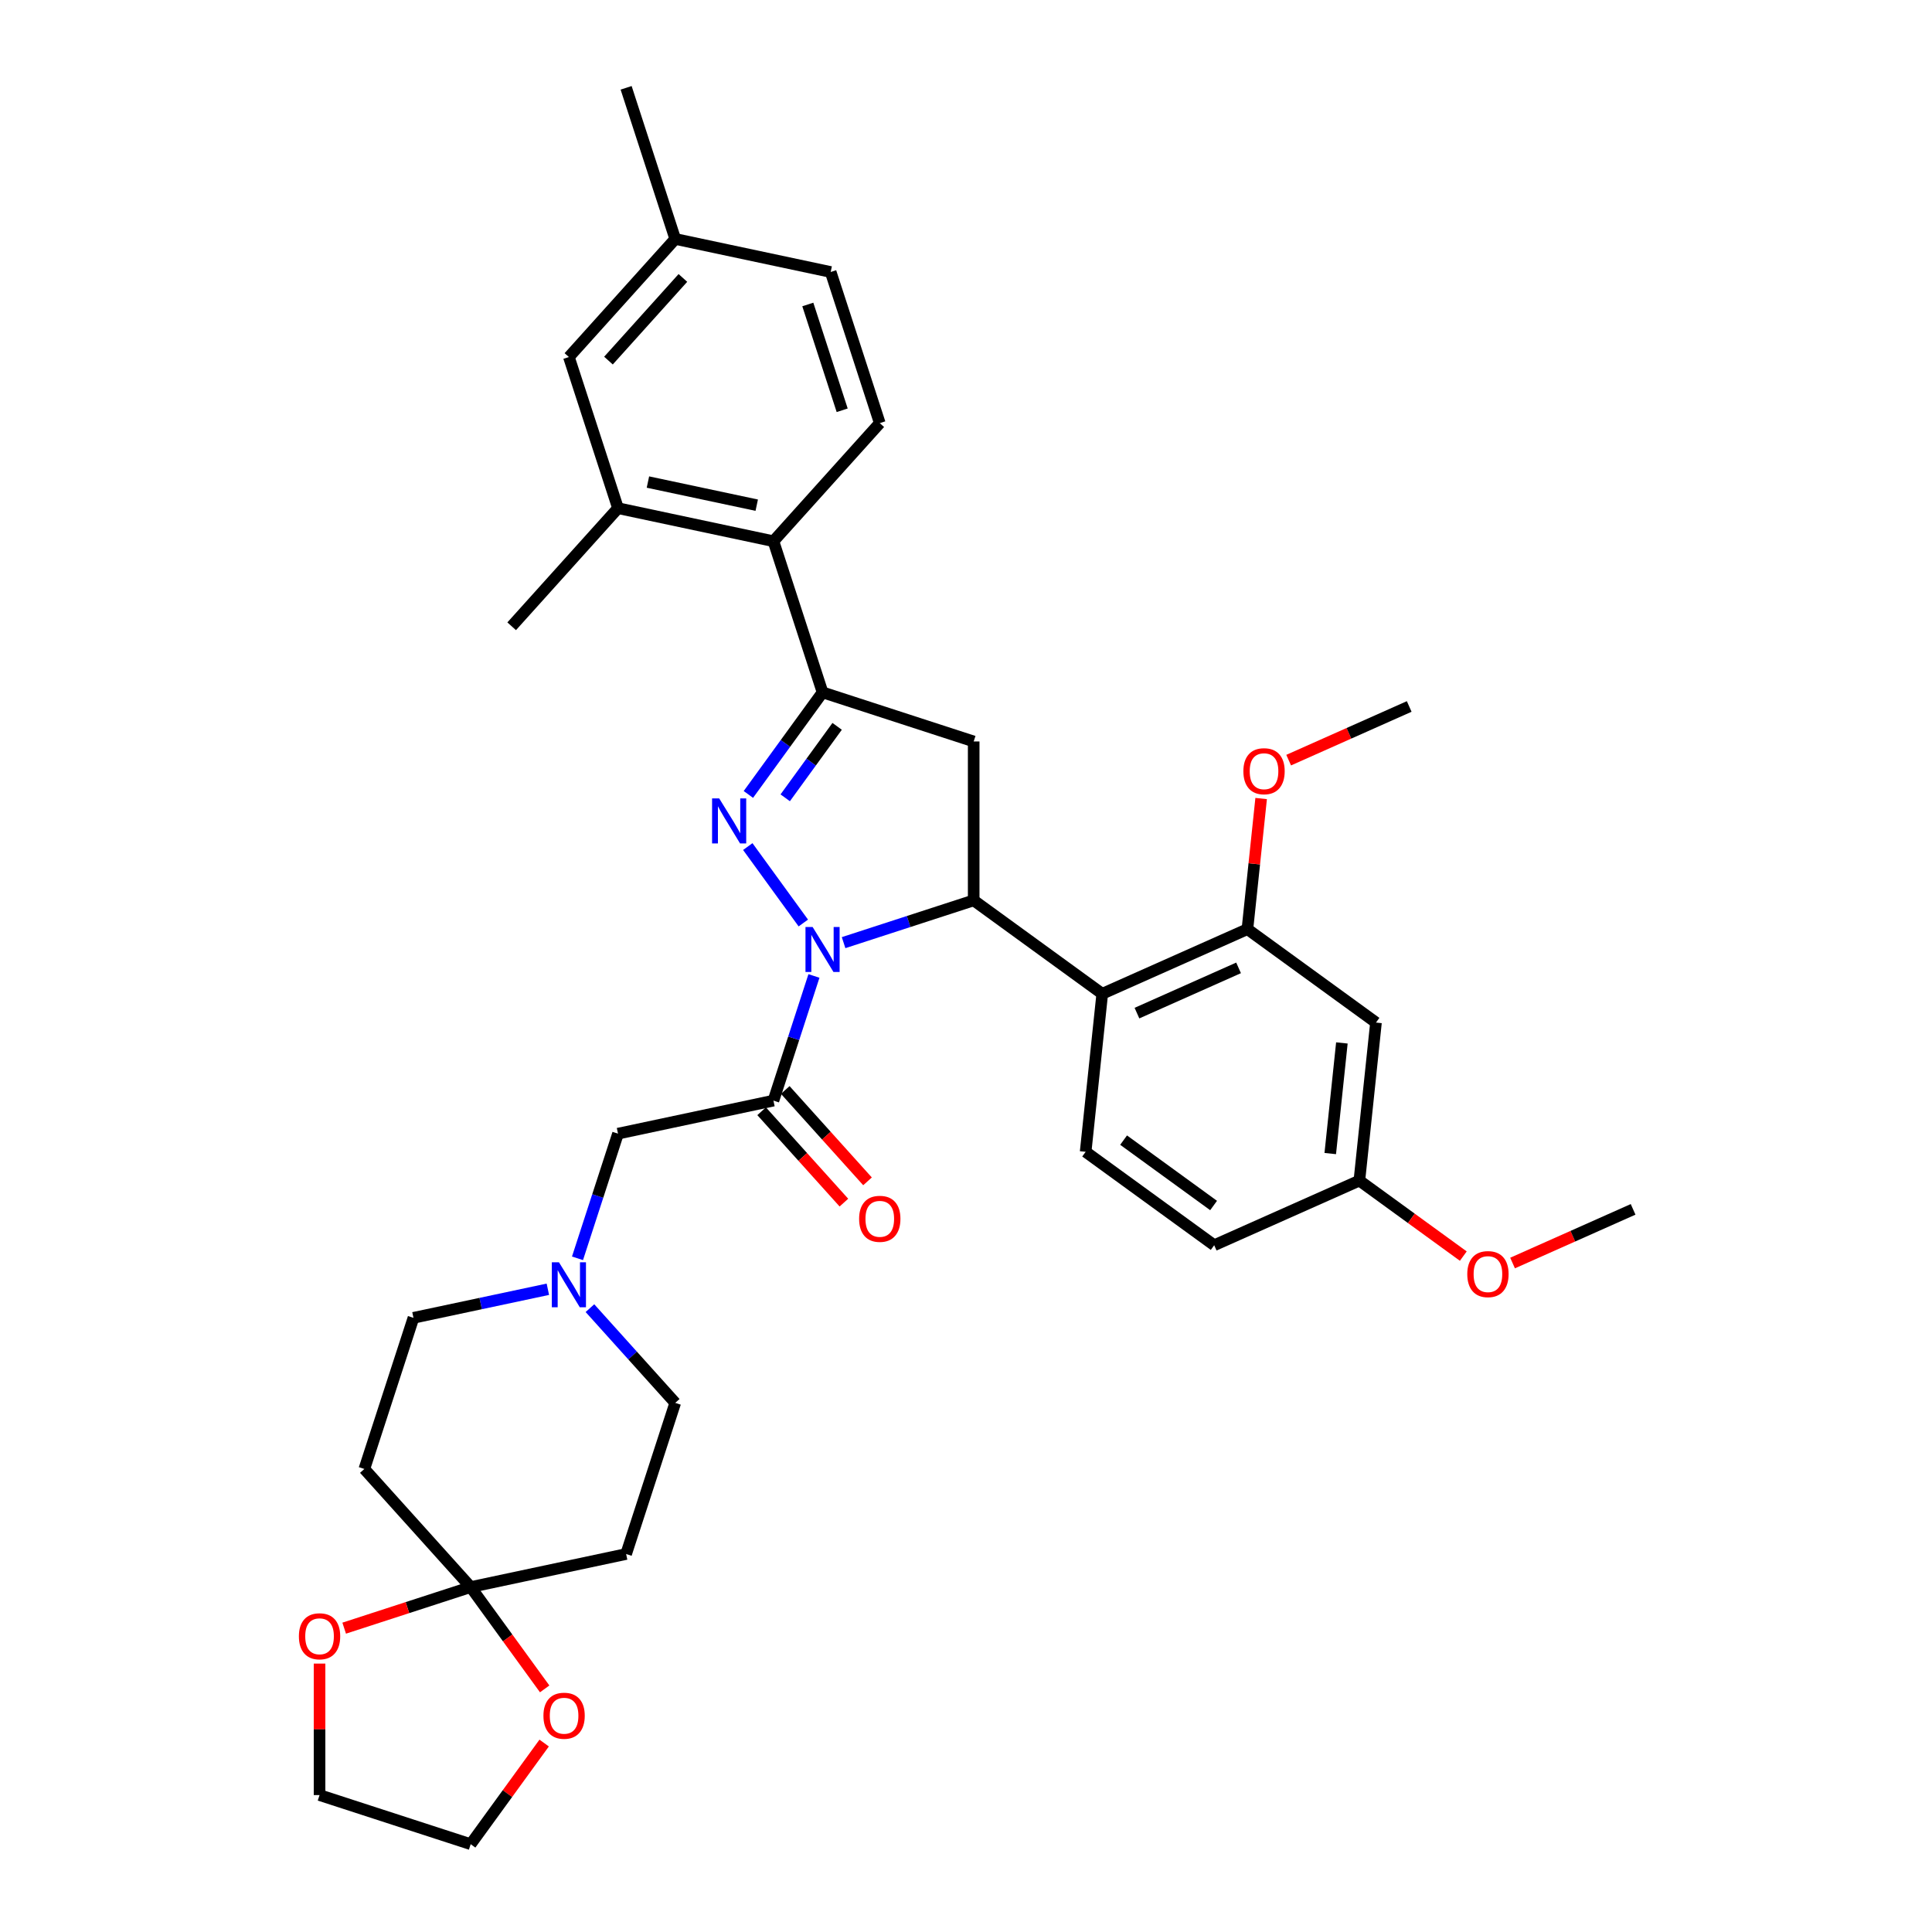 <?xml version='1.0' encoding='iso-8859-1'?>
<svg version='1.1' baseProfile='full'
              xmlns='http://www.w3.org/2000/svg'
                      xmlns:rdkit='http://www.rdkit.org/xml'
                      xmlns:xlink='http://www.w3.org/1999/xlink'
                  xml:space='preserve'
width='1000px' height='1000px' viewBox='0 0 1000 1000'>
<!-- END OF HEADER -->
<rect style='opacity:1.0;fill:#FFFFFF;stroke:none' width='1000' height='1000' x='0' y='0'> </rect>
<path class='bond-0' d='M 283.57,667.319 L 248.788,674.712' style='fill:none;fill-rule:evenodd;stroke:#0000FF;stroke-width:6px;stroke-linecap:butt;stroke-linejoin:miter;stroke-opacity:1' />
<path class='bond-0' d='M 248.788,674.712 L 214.006,682.106' style='fill:none;fill-rule:evenodd;stroke:#000000;stroke-width:6px;stroke-linecap:butt;stroke-linejoin:miter;stroke-opacity:1' />
<path class='bond-1' d='M 298.913,651.301 L 309.396,619.039' style='fill:none;fill-rule:evenodd;stroke:#0000FF;stroke-width:6px;stroke-linecap:butt;stroke-linejoin:miter;stroke-opacity:1' />
<path class='bond-1' d='M 309.396,619.039 L 319.878,586.777' style='fill:none;fill-rule:evenodd;stroke:#000000;stroke-width:6px;stroke-linecap:butt;stroke-linejoin:miter;stroke-opacity:1' />
<path class='bond-2' d='M 305.351,677.099 L 327.425,701.615' style='fill:none;fill-rule:evenodd;stroke:#0000FF;stroke-width:6px;stroke-linecap:butt;stroke-linejoin:miter;stroke-opacity:1' />
<path class='bond-2' d='M 327.425,701.615 L 349.498,726.13' style='fill:none;fill-rule:evenodd;stroke:#000000;stroke-width:6px;stroke-linecap:butt;stroke-linejoin:miter;stroke-opacity:1' />
<path class='bond-3' d='M 319.878,586.777 L 400.333,569.676' style='fill:none;fill-rule:evenodd;stroke:#000000;stroke-width:6px;stroke-linecap:butt;stroke-linejoin:miter;stroke-opacity:1' />
<path class='bond-4' d='M 394.221,575.18 L 415.511,598.825' style='fill:none;fill-rule:evenodd;stroke:#000000;stroke-width:6px;stroke-linecap:butt;stroke-linejoin:miter;stroke-opacity:1' />
<path class='bond-4' d='M 415.511,598.825 L 436.801,622.471' style='fill:none;fill-rule:evenodd;stroke:#FF0000;stroke-width:6px;stroke-linecap:butt;stroke-linejoin:miter;stroke-opacity:1' />
<path class='bond-4' d='M 406.446,564.172 L 427.736,587.818' style='fill:none;fill-rule:evenodd;stroke:#000000;stroke-width:6px;stroke-linecap:butt;stroke-linejoin:miter;stroke-opacity:1' />
<path class='bond-4' d='M 427.736,587.818 L 449.027,611.463' style='fill:none;fill-rule:evenodd;stroke:#FF0000;stroke-width:6px;stroke-linecap:butt;stroke-linejoin:miter;stroke-opacity:1' />
<path class='bond-5' d='M 400.333,569.676 L 410.816,537.414' style='fill:none;fill-rule:evenodd;stroke:#000000;stroke-width:6px;stroke-linecap:butt;stroke-linejoin:miter;stroke-opacity:1' />
<path class='bond-5' d='M 410.816,537.414 L 421.298,505.153' style='fill:none;fill-rule:evenodd;stroke:#0000FF;stroke-width:6px;stroke-linecap:butt;stroke-linejoin:miter;stroke-opacity:1' />
<path class='bond-6' d='M 243.626,821.458 L 262.773,847.812' style='fill:none;fill-rule:evenodd;stroke:#000000;stroke-width:6px;stroke-linecap:butt;stroke-linejoin:miter;stroke-opacity:1' />
<path class='bond-6' d='M 262.773,847.812 L 281.921,874.167' style='fill:none;fill-rule:evenodd;stroke:#FF0000;stroke-width:6px;stroke-linecap:butt;stroke-linejoin:miter;stroke-opacity:1' />
<path class='bond-7' d='M 243.626,821.458 L 210.887,832.095' style='fill:none;fill-rule:evenodd;stroke:#000000;stroke-width:6px;stroke-linecap:butt;stroke-linejoin:miter;stroke-opacity:1' />
<path class='bond-7' d='M 210.887,832.095 L 178.148,842.733' style='fill:none;fill-rule:evenodd;stroke:#FF0000;stroke-width:6px;stroke-linecap:butt;stroke-linejoin:miter;stroke-opacity:1' />
<path class='bond-8' d='M 243.626,821.458 L 324.081,804.357' style='fill:none;fill-rule:evenodd;stroke:#000000;stroke-width:6px;stroke-linecap:butt;stroke-linejoin:miter;stroke-opacity:1' />
<path class='bond-9' d='M 243.626,821.458 L 188.588,760.332' style='fill:none;fill-rule:evenodd;stroke:#000000;stroke-width:6px;stroke-linecap:butt;stroke-linejoin:miter;stroke-opacity:1' />
<path class='bond-10' d='M 281.658,902.199 L 262.642,928.372' style='fill:none;fill-rule:evenodd;stroke:#FF0000;stroke-width:6px;stroke-linecap:butt;stroke-linejoin:miter;stroke-opacity:1' />
<path class='bond-10' d='M 262.642,928.372 L 243.626,954.545' style='fill:none;fill-rule:evenodd;stroke:#000000;stroke-width:6px;stroke-linecap:butt;stroke-linejoin:miter;stroke-opacity:1' />
<path class='bond-11' d='M 415.795,477.746 L 387.052,438.185' style='fill:none;fill-rule:evenodd;stroke:#0000FF;stroke-width:6px;stroke-linecap:butt;stroke-linejoin:miter;stroke-opacity:1' />
<path class='bond-12' d='M 436.641,487.911 L 470.309,476.971' style='fill:none;fill-rule:evenodd;stroke:#0000FF;stroke-width:6px;stroke-linecap:butt;stroke-linejoin:miter;stroke-opacity:1' />
<path class='bond-12' d='M 470.309,476.971 L 503.978,466.032' style='fill:none;fill-rule:evenodd;stroke:#000000;stroke-width:6px;stroke-linecap:butt;stroke-linejoin:miter;stroke-opacity:1' />
<path class='bond-13' d='M 387.36,411.202 L 406.555,384.782' style='fill:none;fill-rule:evenodd;stroke:#0000FF;stroke-width:6px;stroke-linecap:butt;stroke-linejoin:miter;stroke-opacity:1' />
<path class='bond-13' d='M 406.555,384.782 L 425.751,358.362' style='fill:none;fill-rule:evenodd;stroke:#000000;stroke-width:6px;stroke-linecap:butt;stroke-linejoin:miter;stroke-opacity:1' />
<path class='bond-13' d='M 406.427,412.946 L 419.864,394.452' style='fill:none;fill-rule:evenodd;stroke:#0000FF;stroke-width:6px;stroke-linecap:butt;stroke-linejoin:miter;stroke-opacity:1' />
<path class='bond-13' d='M 419.864,394.452 L 433.301,375.957' style='fill:none;fill-rule:evenodd;stroke:#000000;stroke-width:6px;stroke-linecap:butt;stroke-linejoin:miter;stroke-opacity:1' />
<path class='bond-14' d='M 425.751,358.362 L 400.333,280.135' style='fill:none;fill-rule:evenodd;stroke:#000000;stroke-width:6px;stroke-linecap:butt;stroke-linejoin:miter;stroke-opacity:1' />
<path class='bond-15' d='M 425.751,358.362 L 503.978,383.779' style='fill:none;fill-rule:evenodd;stroke:#000000;stroke-width:6px;stroke-linecap:butt;stroke-linejoin:miter;stroke-opacity:1' />
<path class='bond-16' d='M 503.978,383.779 L 503.978,466.032' style='fill:none;fill-rule:evenodd;stroke:#000000;stroke-width:6px;stroke-linecap:butt;stroke-linejoin:miter;stroke-opacity:1' />
<path class='bond-17' d='M 503.978,466.032 L 570.521,514.379' style='fill:none;fill-rule:evenodd;stroke:#000000;stroke-width:6px;stroke-linecap:butt;stroke-linejoin:miter;stroke-opacity:1' />
<path class='bond-18' d='M 294.461,184.807 L 349.498,123.681' style='fill:none;fill-rule:evenodd;stroke:#000000;stroke-width:6px;stroke-linecap:butt;stroke-linejoin:miter;stroke-opacity:1' />
<path class='bond-18' d='M 314.941,186.646 L 353.468,143.858' style='fill:none;fill-rule:evenodd;stroke:#000000;stroke-width:6px;stroke-linecap:butt;stroke-linejoin:miter;stroke-opacity:1' />
<path class='bond-19' d='M 294.461,184.807 L 319.878,263.034' style='fill:none;fill-rule:evenodd;stroke:#000000;stroke-width:6px;stroke-linecap:butt;stroke-linejoin:miter;stroke-opacity:1' />
<path class='bond-20' d='M 319.878,263.034 L 400.333,280.135' style='fill:none;fill-rule:evenodd;stroke:#000000;stroke-width:6px;stroke-linecap:butt;stroke-linejoin:miter;stroke-opacity:1' />
<path class='bond-20' d='M 335.367,249.508 L 391.685,261.479' style='fill:none;fill-rule:evenodd;stroke:#000000;stroke-width:6px;stroke-linecap:butt;stroke-linejoin:miter;stroke-opacity:1' />
<path class='bond-21' d='M 319.878,263.034 L 264.84,324.159' style='fill:none;fill-rule:evenodd;stroke:#000000;stroke-width:6px;stroke-linecap:butt;stroke-linejoin:miter;stroke-opacity:1' />
<path class='bond-22' d='M 645.663,480.924 L 570.521,514.379' style='fill:none;fill-rule:evenodd;stroke:#000000;stroke-width:6px;stroke-linecap:butt;stroke-linejoin:miter;stroke-opacity:1' />
<path class='bond-22' d='M 641.083,500.97 L 588.484,524.389' style='fill:none;fill-rule:evenodd;stroke:#000000;stroke-width:6px;stroke-linecap:butt;stroke-linejoin:miter;stroke-opacity:1' />
<path class='bond-23' d='M 645.663,480.924 L 712.206,529.27' style='fill:none;fill-rule:evenodd;stroke:#000000;stroke-width:6px;stroke-linecap:butt;stroke-linejoin:miter;stroke-opacity:1' />
<path class='bond-24' d='M 645.663,480.924 L 649.216,447.121' style='fill:none;fill-rule:evenodd;stroke:#000000;stroke-width:6px;stroke-linecap:butt;stroke-linejoin:miter;stroke-opacity:1' />
<path class='bond-24' d='M 649.216,447.121 L 652.768,413.318' style='fill:none;fill-rule:evenodd;stroke:#FF0000;stroke-width:6px;stroke-linecap:butt;stroke-linejoin:miter;stroke-opacity:1' />
<path class='bond-25' d='M 570.521,514.379 L 561.924,596.181' style='fill:none;fill-rule:evenodd;stroke:#000000;stroke-width:6px;stroke-linecap:butt;stroke-linejoin:miter;stroke-opacity:1' />
<path class='bond-26' d='M 712.206,529.27 L 703.609,611.072' style='fill:none;fill-rule:evenodd;stroke:#000000;stroke-width:6px;stroke-linecap:butt;stroke-linejoin:miter;stroke-opacity:1' />
<path class='bond-26' d='M 694.556,539.821 L 688.538,597.083' style='fill:none;fill-rule:evenodd;stroke:#000000;stroke-width:6px;stroke-linecap:butt;stroke-linejoin:miter;stroke-opacity:1' />
<path class='bond-27' d='M 561.924,596.181 L 628.467,644.528' style='fill:none;fill-rule:evenodd;stroke:#000000;stroke-width:6px;stroke-linecap:butt;stroke-linejoin:miter;stroke-opacity:1' />
<path class='bond-27' d='M 581.574,590.124 L 628.155,623.967' style='fill:none;fill-rule:evenodd;stroke:#000000;stroke-width:6px;stroke-linecap:butt;stroke-linejoin:miter;stroke-opacity:1' />
<path class='bond-28' d='M 703.609,611.072 L 628.467,644.528' style='fill:none;fill-rule:evenodd;stroke:#000000;stroke-width:6px;stroke-linecap:butt;stroke-linejoin:miter;stroke-opacity:1' />
<path class='bond-29' d='M 703.609,611.072 L 730.506,630.614' style='fill:none;fill-rule:evenodd;stroke:#000000;stroke-width:6px;stroke-linecap:butt;stroke-linejoin:miter;stroke-opacity:1' />
<path class='bond-29' d='M 730.506,630.614 L 757.403,650.157' style='fill:none;fill-rule:evenodd;stroke:#FF0000;stroke-width:6px;stroke-linecap:butt;stroke-linejoin:miter;stroke-opacity:1' />
<path class='bond-30' d='M 667.01,393.445 L 698.206,379.556' style='fill:none;fill-rule:evenodd;stroke:#FF0000;stroke-width:6px;stroke-linecap:butt;stroke-linejoin:miter;stroke-opacity:1' />
<path class='bond-30' d='M 698.206,379.556 L 729.402,365.667' style='fill:none;fill-rule:evenodd;stroke:#000000;stroke-width:6px;stroke-linecap:butt;stroke-linejoin:miter;stroke-opacity:1' />
<path class='bond-31' d='M 782.902,653.743 L 814.098,639.854' style='fill:none;fill-rule:evenodd;stroke:#FF0000;stroke-width:6px;stroke-linecap:butt;stroke-linejoin:miter;stroke-opacity:1' />
<path class='bond-31' d='M 814.098,639.854 L 845.294,625.964' style='fill:none;fill-rule:evenodd;stroke:#000000;stroke-width:6px;stroke-linecap:butt;stroke-linejoin:miter;stroke-opacity:1' />
<path class='bond-32' d='M 400.333,280.135 L 455.371,219.009' style='fill:none;fill-rule:evenodd;stroke:#000000;stroke-width:6px;stroke-linecap:butt;stroke-linejoin:miter;stroke-opacity:1' />
<path class='bond-33' d='M 455.371,219.009 L 429.954,140.783' style='fill:none;fill-rule:evenodd;stroke:#000000;stroke-width:6px;stroke-linecap:butt;stroke-linejoin:miter;stroke-opacity:1' />
<path class='bond-33' d='M 435.913,212.359 L 418.121,157.6' style='fill:none;fill-rule:evenodd;stroke:#000000;stroke-width:6px;stroke-linecap:butt;stroke-linejoin:miter;stroke-opacity:1' />
<path class='bond-34' d='M 349.498,123.681 L 429.954,140.783' style='fill:none;fill-rule:evenodd;stroke:#000000;stroke-width:6px;stroke-linecap:butt;stroke-linejoin:miter;stroke-opacity:1' />
<path class='bond-35' d='M 349.498,123.681 L 324.081,45.455' style='fill:none;fill-rule:evenodd;stroke:#000000;stroke-width:6px;stroke-linecap:butt;stroke-linejoin:miter;stroke-opacity:1' />
<path class='bond-36' d='M 165.399,861.072 L 165.399,895.1' style='fill:none;fill-rule:evenodd;stroke:#FF0000;stroke-width:6px;stroke-linecap:butt;stroke-linejoin:miter;stroke-opacity:1' />
<path class='bond-36' d='M 165.399,895.1 L 165.399,929.128' style='fill:none;fill-rule:evenodd;stroke:#000000;stroke-width:6px;stroke-linecap:butt;stroke-linejoin:miter;stroke-opacity:1' />
<path class='bond-37' d='M 324.081,804.357 L 349.498,726.13' style='fill:none;fill-rule:evenodd;stroke:#000000;stroke-width:6px;stroke-linecap:butt;stroke-linejoin:miter;stroke-opacity:1' />
<path class='bond-38' d='M 188.588,760.332 L 214.006,682.106' style='fill:none;fill-rule:evenodd;stroke:#000000;stroke-width:6px;stroke-linecap:butt;stroke-linejoin:miter;stroke-opacity:1' />
<path class='bond-39' d='M 243.626,954.545 L 165.399,929.128' style='fill:none;fill-rule:evenodd;stroke:#000000;stroke-width:6px;stroke-linecap:butt;stroke-linejoin:miter;stroke-opacity:1' />
<path  class='atom-0' d='M 289.312 653.357
L 296.945 665.695
Q 297.701 666.913, 298.919 669.117
Q 300.136 671.321, 300.202 671.453
L 300.202 653.357
L 303.295 653.357
L 303.295 676.651
L 300.103 676.651
L 291.911 663.162
Q 290.957 661.583, 289.937 659.773
Q 288.95 657.963, 288.654 657.404
L 288.654 676.651
L 285.627 676.651
L 285.627 653.357
L 289.312 653.357
' fill='#0000FF'/>
<path  class='atom-4' d='M 444.678 630.868
Q 444.678 625.274, 447.442 622.149
Q 450.206 619.023, 455.371 619.023
Q 460.536 619.023, 463.3 622.149
Q 466.064 625.274, 466.064 630.868
Q 466.064 636.527, 463.267 639.751
Q 460.471 642.942, 455.371 642.942
Q 450.238 642.942, 447.442 639.751
Q 444.678 636.559, 444.678 630.868
M 455.371 640.31
Q 458.924 640.31, 460.833 637.941
Q 462.774 635.54, 462.774 630.868
Q 462.774 626.294, 460.833 623.991
Q 458.924 621.655, 455.371 621.655
Q 451.818 621.655, 449.876 623.958
Q 447.968 626.261, 447.968 630.868
Q 447.968 635.572, 449.876 637.941
Q 451.818 640.31, 455.371 640.31
' fill='#FF0000'/>
<path  class='atom-5' d='M 281.28 888.068
Q 281.28 882.474, 284.043 879.349
Q 286.807 876.223, 291.973 876.223
Q 297.138 876.223, 299.902 879.349
Q 302.665 882.474, 302.665 888.068
Q 302.665 893.727, 299.869 896.951
Q 297.072 900.142, 291.973 900.142
Q 286.84 900.142, 284.043 896.951
Q 281.28 893.759, 281.28 888.068
M 291.973 897.51
Q 295.526 897.51, 297.434 895.141
Q 299.375 892.739, 299.375 888.068
Q 299.375 883.494, 297.434 881.191
Q 295.526 878.855, 291.973 878.855
Q 288.419 878.855, 286.478 881.158
Q 284.57 883.461, 284.57 888.068
Q 284.57 892.772, 286.478 895.141
Q 288.419 897.51, 291.973 897.51
' fill='#FF0000'/>
<path  class='atom-6' d='M 420.602 479.802
L 428.235 492.14
Q 428.991 493.358, 430.209 495.562
Q 431.426 497.766, 431.492 497.898
L 431.492 479.802
L 434.585 479.802
L 434.585 503.096
L 431.393 503.096
L 423.201 489.607
Q 422.247 488.028, 421.227 486.218
Q 420.24 484.409, 419.944 483.849
L 419.944 503.096
L 416.917 503.096
L 416.917 479.802
L 420.602 479.802
' fill='#0000FF'/>
<path  class='atom-7' d='M 372.255 413.259
L 379.888 425.597
Q 380.645 426.814, 381.862 429.018
Q 383.079 431.223, 383.145 431.354
L 383.145 413.259
L 386.238 413.259
L 386.238 436.553
L 383.046 436.553
L 374.854 423.063
Q 373.9 421.484, 372.88 419.674
Q 371.893 417.865, 371.597 417.306
L 371.597 436.553
L 368.57 436.553
L 368.57 413.259
L 372.255 413.259
' fill='#0000FF'/>
<path  class='atom-19' d='M 643.568 399.187
Q 643.568 393.594, 646.331 390.469
Q 649.095 387.343, 654.26 387.343
Q 659.426 387.343, 662.19 390.469
Q 664.953 393.594, 664.953 399.187
Q 664.953 404.846, 662.157 408.071
Q 659.36 411.262, 654.26 411.262
Q 649.128 411.262, 646.331 408.071
Q 643.568 404.879, 643.568 399.187
M 654.26 408.63
Q 657.814 408.63, 659.722 406.261
Q 661.663 403.859, 661.663 399.187
Q 661.663 394.614, 659.722 392.311
Q 657.814 389.975, 654.26 389.975
Q 650.707 389.975, 648.766 392.278
Q 646.858 394.581, 646.858 399.187
Q 646.858 403.892, 648.766 406.261
Q 650.707 408.63, 654.26 408.63
' fill='#FF0000'/>
<path  class='atom-20' d='M 759.46 659.485
Q 759.46 653.892, 762.223 650.766
Q 764.987 647.641, 770.152 647.641
Q 775.318 647.641, 778.082 650.766
Q 780.845 653.892, 780.845 659.485
Q 780.845 665.144, 778.049 668.368
Q 775.252 671.56, 770.152 671.56
Q 765.02 671.56, 762.223 668.368
Q 759.46 665.177, 759.46 659.485
M 770.152 668.928
Q 773.706 668.928, 775.614 666.559
Q 777.555 664.157, 777.555 659.485
Q 777.555 654.912, 775.614 652.609
Q 773.706 650.273, 770.152 650.273
Q 766.599 650.273, 764.658 652.576
Q 762.75 654.879, 762.75 659.485
Q 762.75 664.19, 764.658 666.559
Q 766.599 668.928, 770.152 668.928
' fill='#FF0000'/>
<path  class='atom-29' d='M 154.706 846.941
Q 154.706 841.348, 157.47 838.222
Q 160.233 835.097, 165.399 835.097
Q 170.564 835.097, 173.328 838.222
Q 176.092 841.348, 176.092 846.941
Q 176.092 852.6, 173.295 855.825
Q 170.499 859.016, 165.399 859.016
Q 160.266 859.016, 157.47 855.825
Q 154.706 852.633, 154.706 846.941
M 165.399 856.384
Q 168.952 856.384, 170.861 854.015
Q 172.802 851.613, 172.802 846.941
Q 172.802 842.368, 170.861 840.065
Q 168.952 837.729, 165.399 837.729
Q 161.846 837.729, 159.904 840.032
Q 157.996 842.335, 157.996 846.941
Q 157.996 851.646, 159.904 854.015
Q 161.846 856.384, 165.399 856.384
' fill='#FF0000'/>
</svg>
